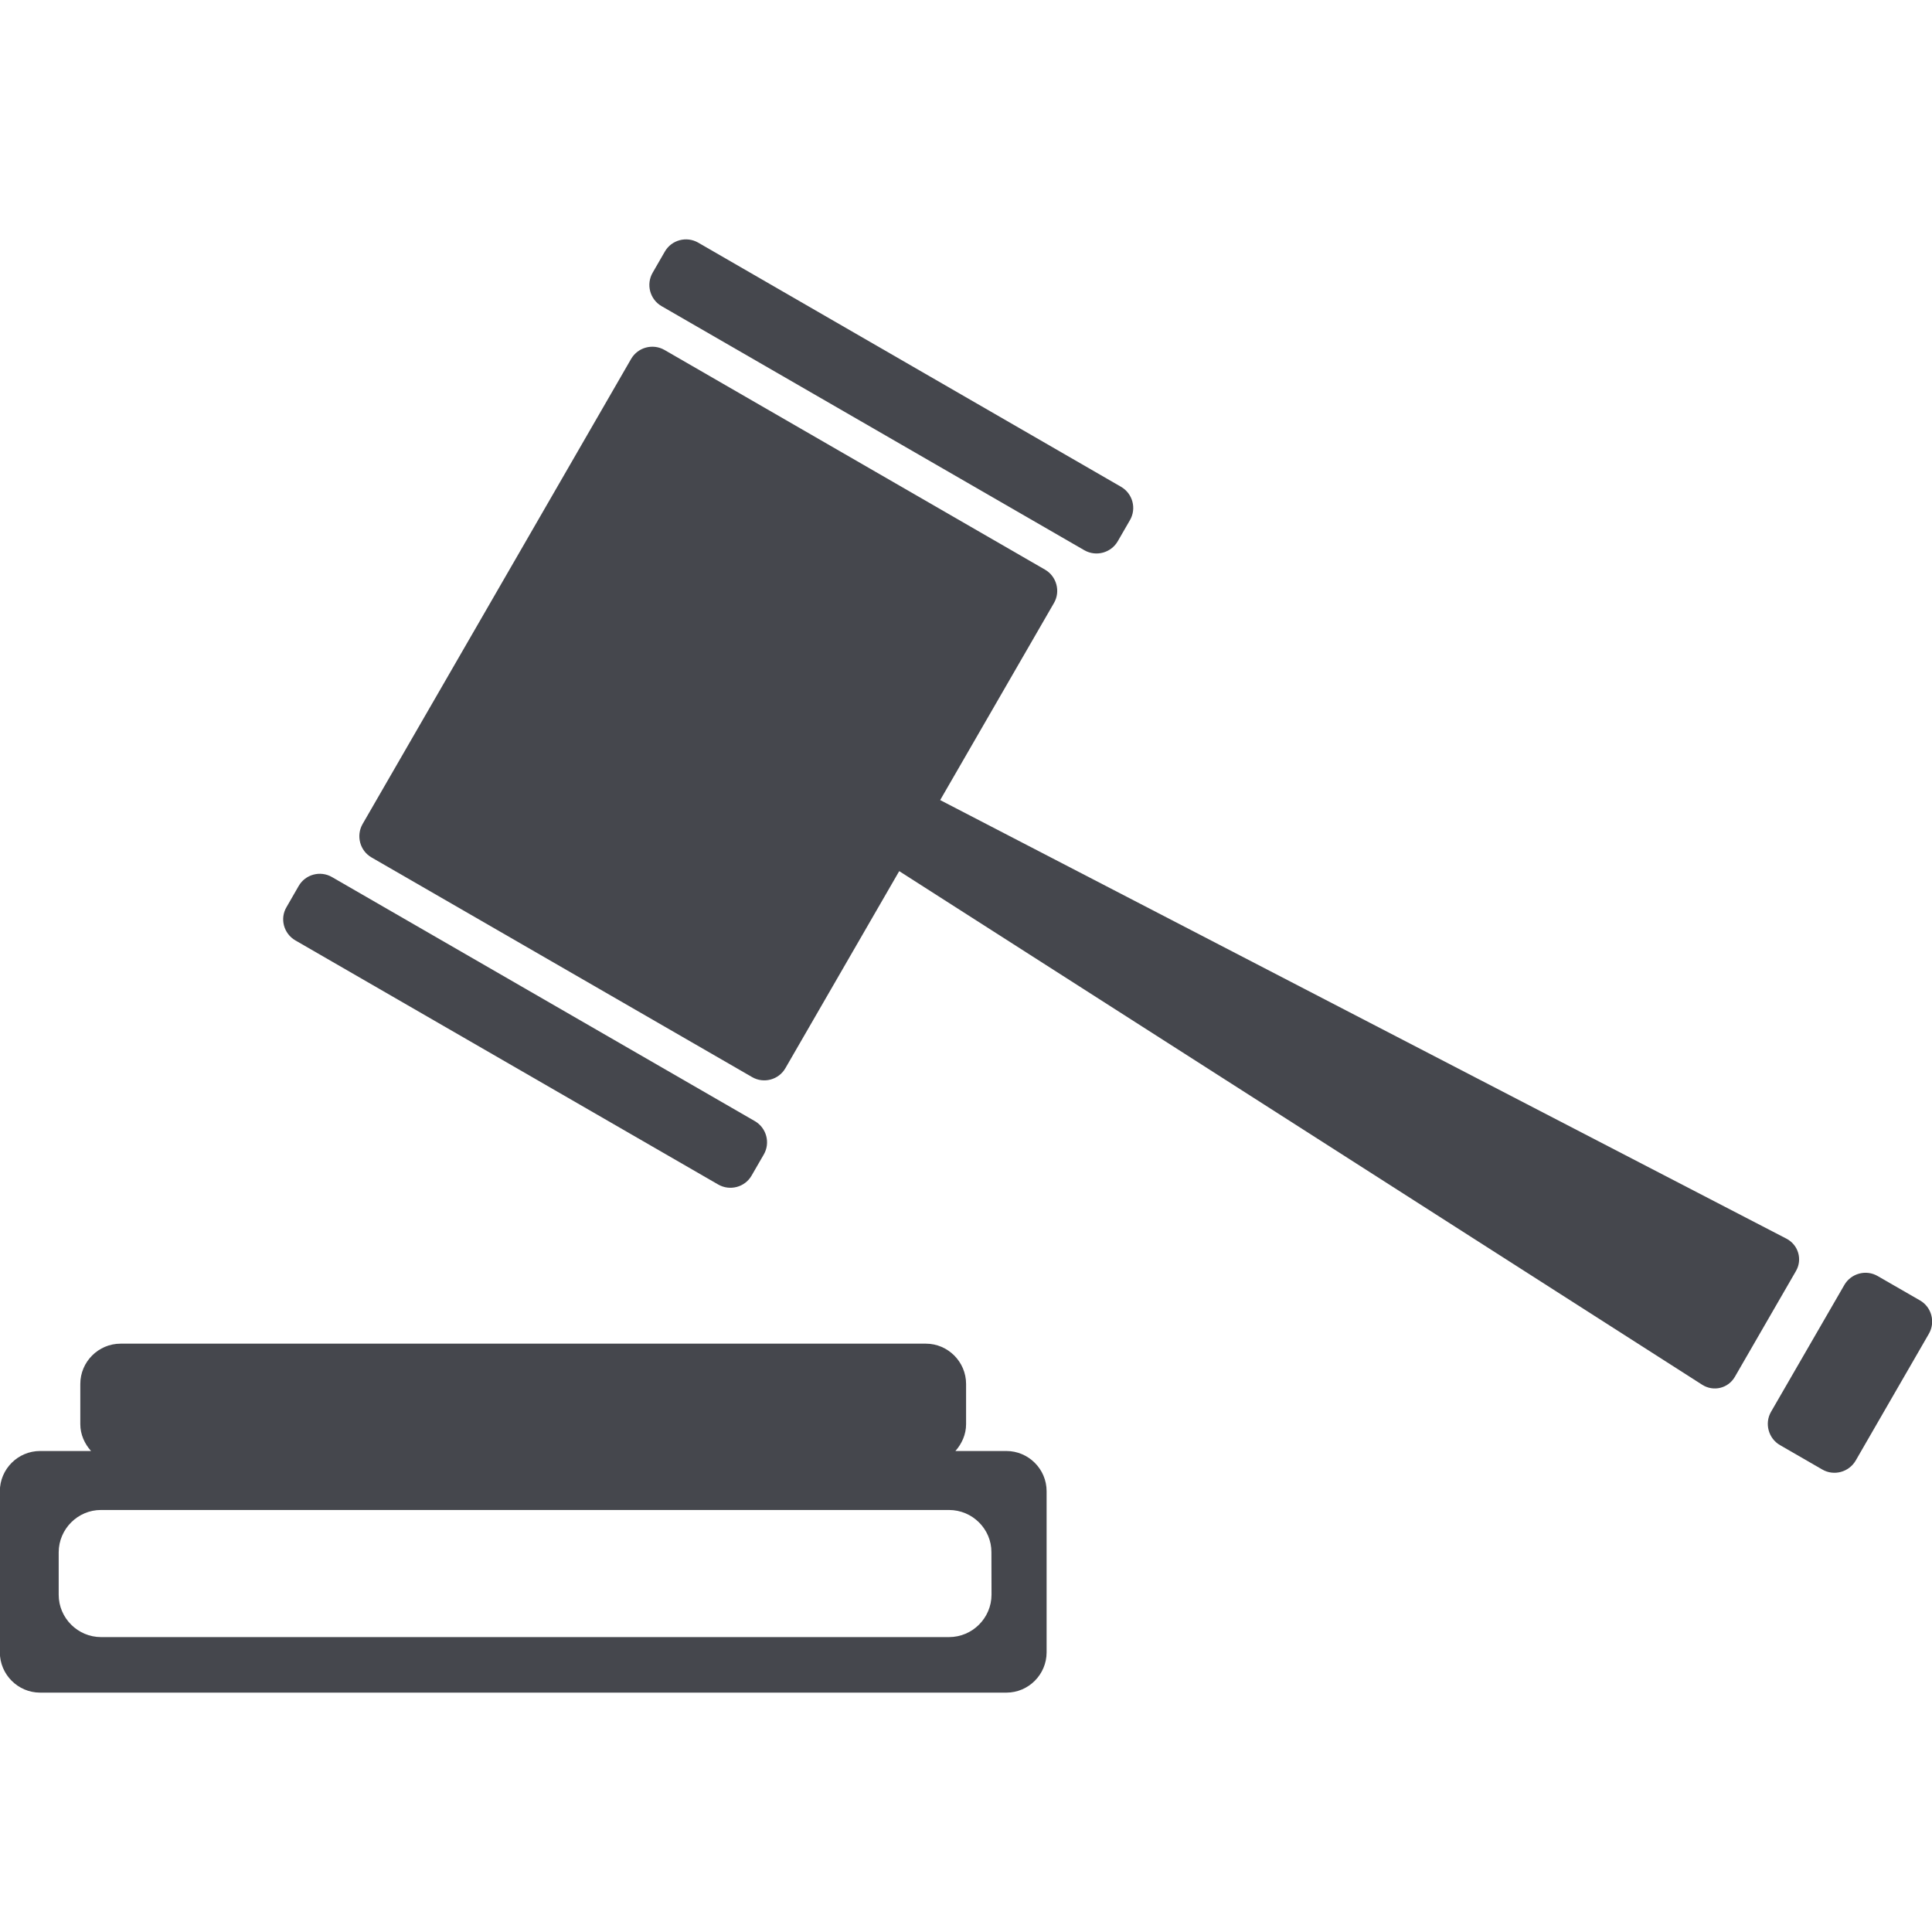 <svg fill="#45474D" xmlns="http://www.w3.org/2000/svg" xmlns:xlink="http://www.w3.org/1999/xlink" version="1.1" x="0px" y="0px" viewBox="0 0 90 90" enable-background="new 0 0 90 90" xml:space="preserve"><g><path fill="#45474D" d="M30.816,14.26l19.7,11.374c0.544,0.31,1.24,0.121,1.553-0.42l0.568-0.983   c0.315-0.542,0.129-1.238-0.413-1.553l-19.7-11.375c-0.544-0.313-1.241-0.126-1.553,0.416l-0.568,0.985   C30.088,13.248,30.275,13.945,30.816,14.26z"></path><path fill="#45474D" d="M13.762,43.809L33.458,55.18c0.544,0.311,1.241,0.127,1.553-0.415l0.568-0.983   c0.315-0.541,0.129-1.24-0.416-1.556L15.465,40.857c-0.542-0.315-1.241-0.126-1.551,0.415l-0.568,0.986   C13.028,42.794,13.215,43.494,13.762,43.809z"></path><path fill="#45474D" d="M83.222,57.703L43.797,37.271l5.3-9.179c0.315-0.539,0.126-1.241-0.413-1.554l-17.73-10.236   c-0.542-0.311-1.241-0.124-1.554,0.418L16.89,38.388c-0.31,0.542-0.126,1.241,0.416,1.554l17.73,10.233   c0.542,0.315,1.241,0.126,1.551-0.415l5.302-9.179l37.406,23.926c0.525,0.336,1.215,0.168,1.524-0.373l2.845-4.927   C83.974,58.671,83.774,57.993,83.222,57.703z"></path><path fill="#45474D" d="M89.441,60.579l-1.972-1.136c-0.538-0.315-1.24-0.126-1.553,0.416l-3.415,5.909   c-0.311,0.541-0.121,1.24,0.418,1.551l1.969,1.136c0.542,0.315,1.241,0.126,1.557-0.416l3.411-5.909   C90.167,61.589,89.983,60.89,89.441,60.579z"></path><path fill="#45474D" d="M46.878,67.593h-2.371c0.297-0.337,0.497-0.768,0.497-1.251V64.47c0-1.03-0.844-1.877-1.874-1.877H5.618   c-1.036,0-1.877,0.847-1.877,1.877v1.872c0,0.483,0.2,0.914,0.5,1.251H1.87c-1.039,0-1.877,0.847-1.877,1.877v7.502   c0,1.03,0.841,1.877,1.877,1.877h45.011c1.035,0,1.874-0.847,1.874-1.877v-7.508C48.755,68.439,47.914,67.593,46.878,67.593z    M44.209,76.262H4.708c-1.085,0-1.974-0.889-1.974-1.972v-1.977c0.002-1.083,0.889-1.977,1.974-1.972h39.501   c1.091,0,1.98,0.889,1.975,1.967l0.005,1.981C46.185,75.373,45.3,76.262,44.209,76.262z"></path></g></svg>
